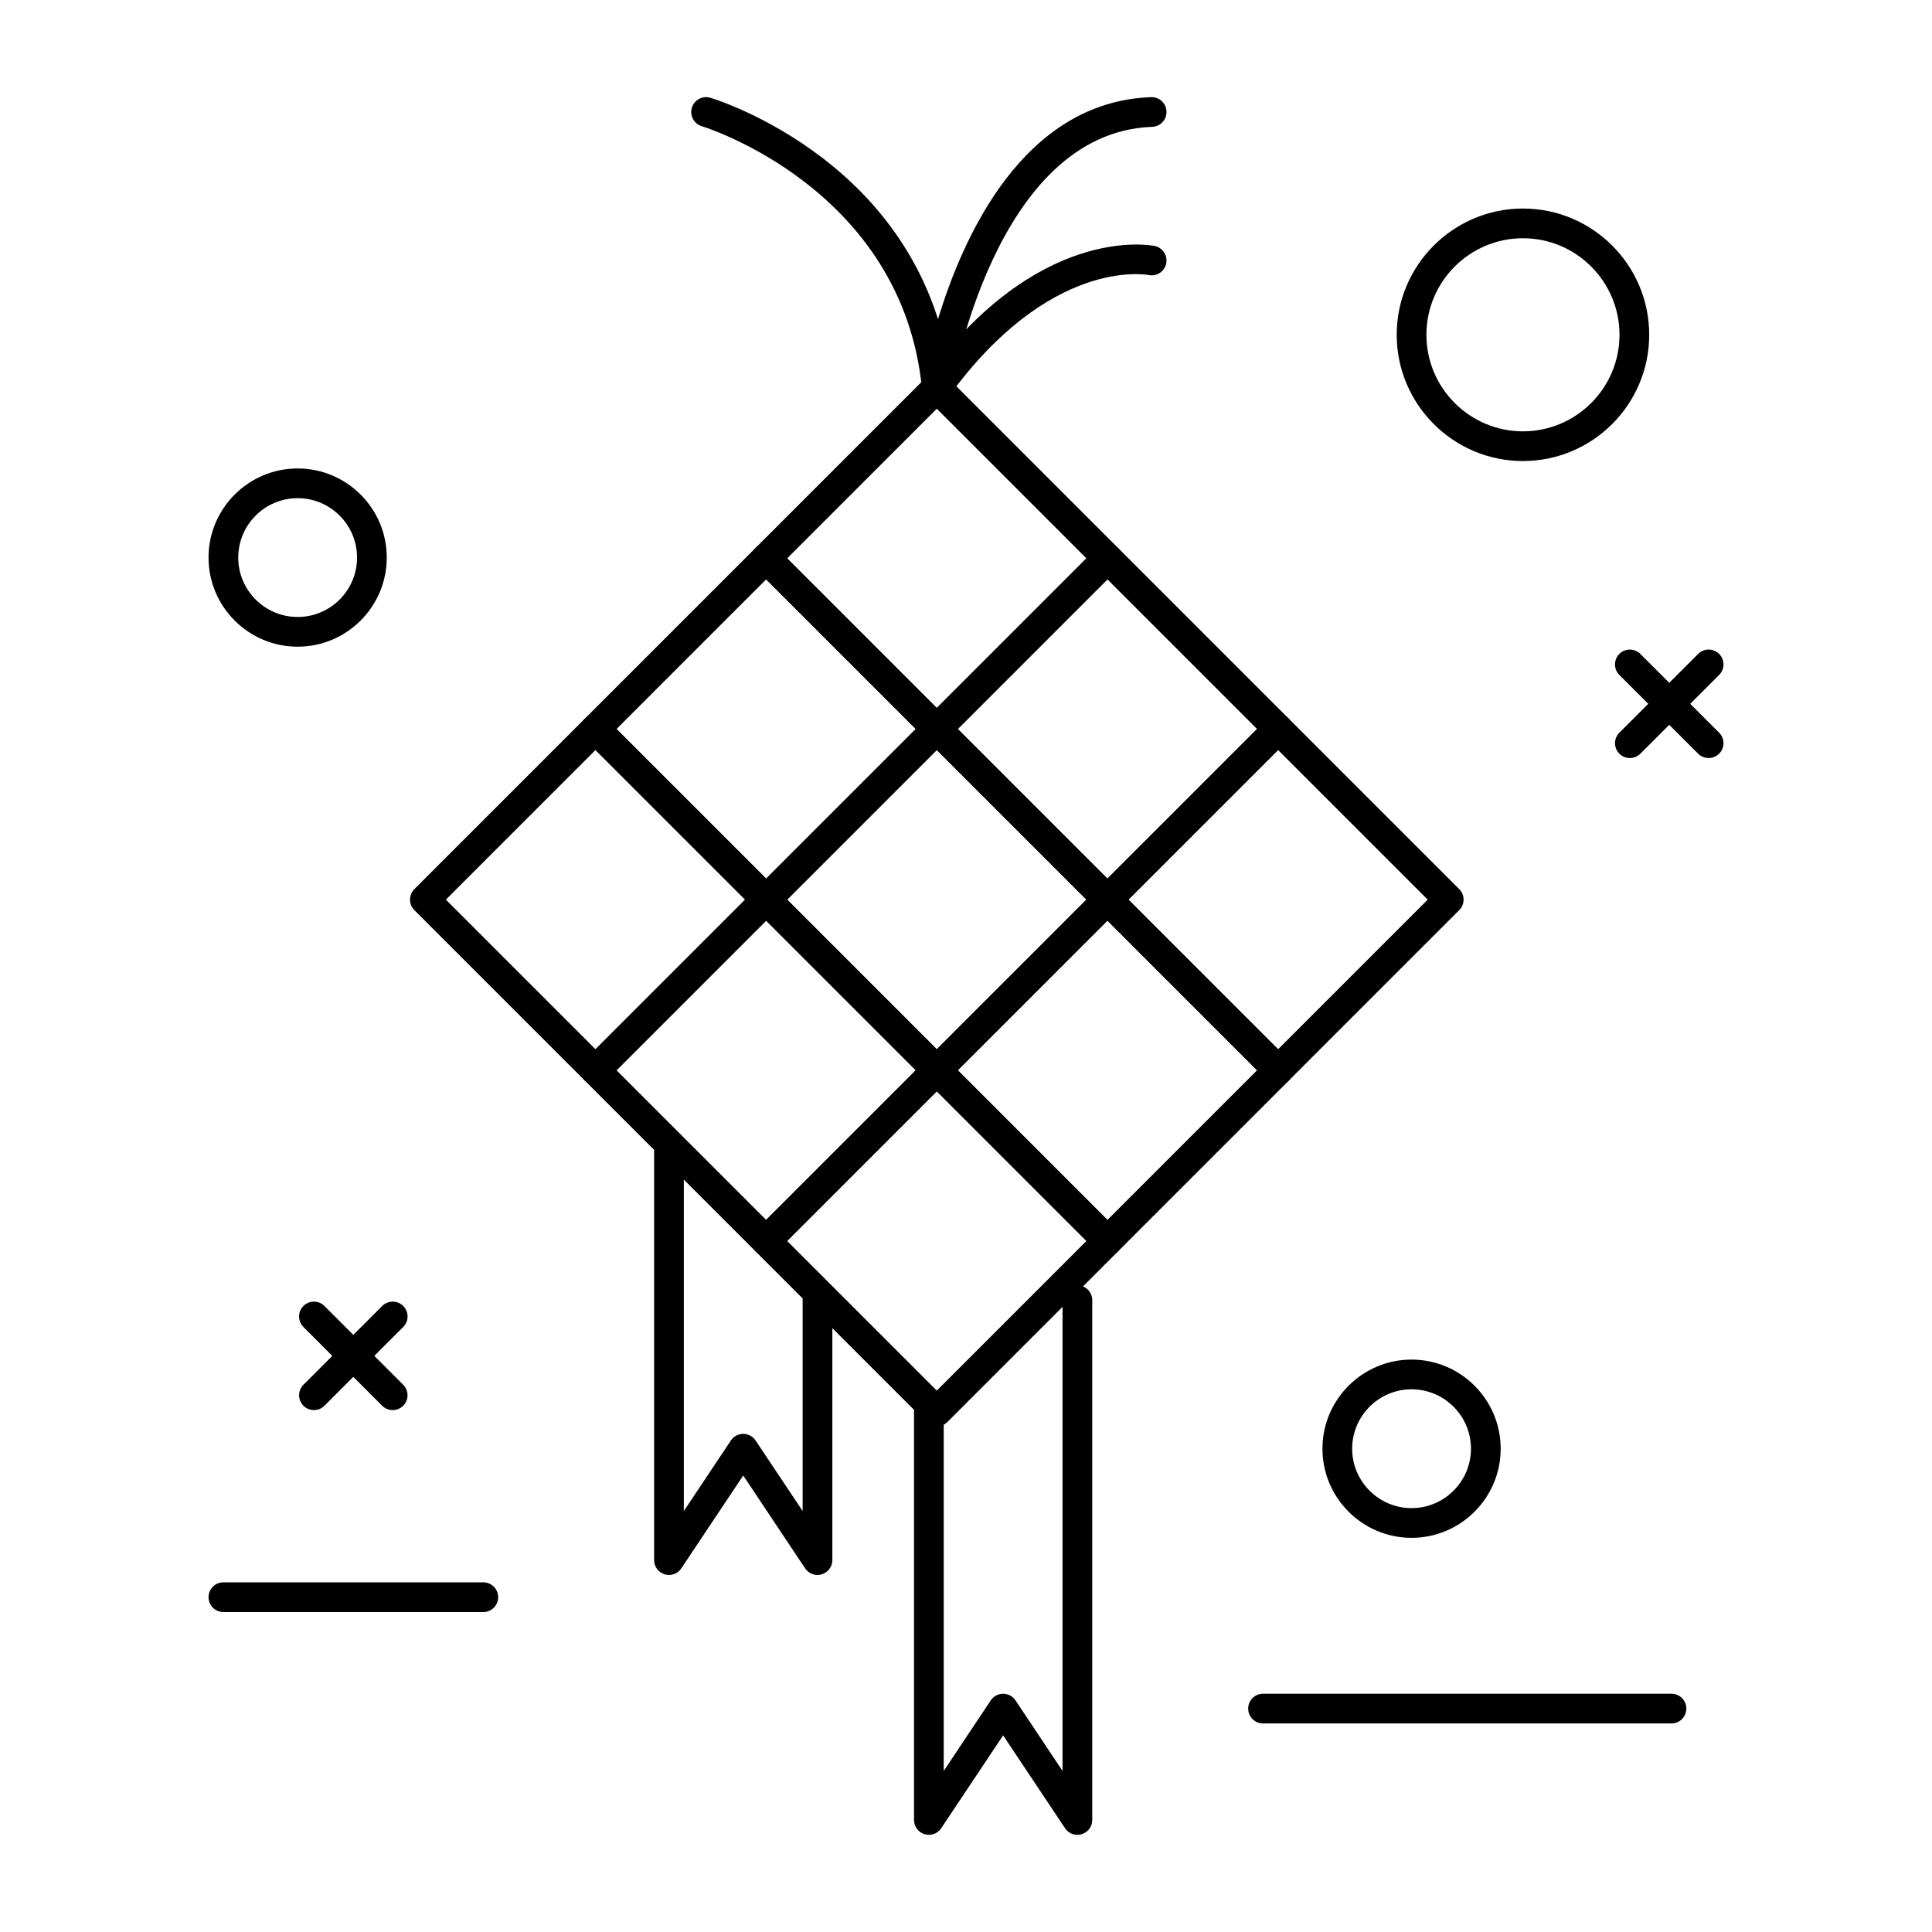 <?xml version="1.0" encoding="UTF-8"?>
<!-- Uploaded to: ICON Repo, www.svgrepo.com, Generator: ICON Repo Mixer Tools -->
<svg fill="#000000" width="800px" height="800px" version="1.1" viewBox="144 144 512 512" xmlns="http://www.w3.org/2000/svg">
 <g>
  <path d="m392.26 341.13c-1.008 0-2.016-0.383-2.785-1.152l-45.223-45.223c-0.738-0.738-1.152-1.738-1.152-2.785 0-1.043 0.414-2.043 1.152-2.785l45.223-45.223c1.539-1.535 4.031-1.535 5.566 0l45.223 45.223c0.738 0.738 1.152 1.738 1.152 2.785 0 1.043-0.414 2.043-1.152 2.785l-45.223 45.223c-0.77 0.766-1.773 1.152-2.781 1.152zm-39.656-49.156 39.656 39.656 39.656-39.656-39.656-39.656z"/>
  <path d="m437.48 386.35c-1.008 0-2.016-0.383-2.781-1.152l-45.223-45.223c-0.738-0.738-1.152-1.738-1.152-2.785 0-1.043 0.414-2.043 1.152-2.785l45.223-45.223c1.535-1.535 4.031-1.535 5.566 0l45.223 45.223c0.738 0.738 1.152 1.738 1.152 2.785 0 1.043-0.414 2.043-1.152 2.785l-45.223 45.223c-0.77 0.77-1.777 1.152-2.785 1.152zm-39.652-49.156 39.656 39.656 39.656-39.656-39.656-39.656z"/>
  <path d="m482.7 431.57c-1.008 0-2.016-0.383-2.781-1.152l-45.223-45.223c-1.539-1.539-1.539-4.031 0-5.566l45.223-45.223c1.535-1.535 4.031-1.535 5.566 0l45.223 45.223c1.539 1.539 1.539 4.031 0 5.566l-45.223 45.223c-0.77 0.766-1.781 1.152-2.785 1.152zm-39.656-49.156 39.656 39.656 39.656-39.656-39.656-39.656z"/>
  <path d="m347.04 386.35c-1.043 0-2.043-0.414-2.785-1.152l-45.223-45.223c-1.535-1.539-1.535-4.031 0-5.566l45.223-45.223c1.535-1.535 4.027-1.535 5.566 0l45.223 45.223c0.738 0.738 1.152 1.738 1.152 2.785 0 1.043-0.414 2.043-1.152 2.785l-45.223 45.223c-0.734 0.734-1.738 1.148-2.781 1.148zm-39.652-49.156 39.656 39.656 39.656-39.656-39.656-39.656z"/>
  <path d="m392.26 431.57c-1.008 0-2.016-0.383-2.785-1.152l-45.223-45.223c-1.535-1.539-1.535-4.031 0-5.566l45.223-45.223c1.539-1.535 4.031-1.535 5.566 0l45.223 45.223c1.539 1.539 1.539 4.031 0 5.566l-45.223 45.223c-0.77 0.766-1.773 1.152-2.781 1.152zm-39.656-49.156 39.656 39.656 39.656-39.656-39.656-39.656z"/>
  <path d="m437.48 476.79c-1.008 0-2.016-0.383-2.781-1.152l-45.223-45.223c-1.535-1.535-1.535-4.031 0-5.566l45.223-45.223c1.535-1.535 4.031-1.535 5.566 0l45.223 45.223c1.539 1.535 1.539 4.031 0 5.566l-45.223 45.223c-0.77 0.77-1.777 1.152-2.785 1.152zm-39.652-49.156 39.656 39.656 39.656-39.656-39.656-39.656z"/>
  <path d="m301.82 431.57c-1.043 0-2.043-0.414-2.785-1.152l-45.223-45.223c-1.535-1.539-1.535-4.031 0-5.566l45.223-45.223c0.738-0.738 1.738-1.152 2.785-1.152 1.043 0 2.043 0.414 2.785 1.152l45.223 45.223c1.535 1.539 1.535 4.031 0 5.566l-45.223 45.223c-0.742 0.734-1.742 1.152-2.785 1.152zm-39.656-49.156 39.656 39.656 39.656-39.656-39.656-39.656z"/>
  <path d="m347.04 476.79c-1.043 0-2.043-0.414-2.785-1.152l-45.223-45.223c-1.535-1.535-1.535-4.031 0-5.566l45.223-45.223c0.738-0.738 1.738-1.152 2.785-1.152 1.043 0 2.043 0.414 2.785 1.152l45.223 45.223c1.535 1.535 1.535 4.031 0 5.566l-45.223 45.223c-0.738 0.738-1.742 1.152-2.785 1.152zm-39.652-49.156 39.656 39.656 39.656-39.656-39.656-39.656z"/>
  <path d="m392.26 522.02c-1.008 0-2.016-0.383-2.785-1.152l-45.223-45.223c-1.535-1.535-1.535-4.031 0-5.566l45.223-45.223c1.539-1.539 4.031-1.539 5.566 0l45.223 45.223c1.539 1.535 1.539 4.031 0 5.566l-45.223 45.223c-0.77 0.766-1.773 1.152-2.781 1.152zm-39.656-49.156 39.656 39.656 39.656-39.656-39.656-39.656z"/>
  <path d="m429.52 630.25c-1.293 0-2.531-0.637-3.273-1.754l-16.406-24.605-16.406 24.609c-0.961 1.445-2.754 2.09-4.414 1.582-1.66-0.504-2.797-2.031-2.797-3.766v-108.24c0-2.172 1.762-3.938 3.938-3.938 2.172 0 3.938 1.762 3.938 3.938v95.242l12.469-18.703c0.73-1.094 1.957-1.754 3.273-1.754s2.543 0.656 3.273 1.754l12.469 18.703v-124.76c0-2.172 1.762-3.938 3.938-3.938 2.172 0 3.938 1.762 3.938 3.938v137.76c0 1.734-1.137 3.266-2.797 3.766-0.379 0.113-0.762 0.168-1.141 0.168z"/>
  <path d="m360.64 561.38c-1.293 0-2.531-0.637-3.277-1.754l-16.402-24.605-16.406 24.609c-0.961 1.441-2.754 2.086-4.414 1.582-1.66-0.504-2.793-2.035-2.793-3.769v-108.24c0-2.172 1.762-3.938 3.938-3.938 2.172 0 3.938 1.762 3.938 3.938v95.242l12.469-18.703c0.73-1.094 1.961-1.754 3.273-1.754 1.316 0 2.543 0.656 3.273 1.754l12.469 18.699v-55.879c0-2.172 1.762-3.938 3.938-3.938 2.172 0 3.938 1.762 3.938 3.938v68.879c0 1.734-1.137 3.266-2.797 3.766-0.379 0.117-0.762 0.172-1.145 0.172z"/>
  <path d="m392.26 250.69c-0.039 0-0.082 0-0.121-0.004-1.98-0.062-3.606-1.586-3.797-3.555-5.133-53.23-57.812-69.523-58.344-69.68-2.082-0.621-3.269-2.812-2.648-4.894 0.621-2.082 2.812-3.269 4.894-2.648 0.598 0.18 14.793 4.488 29.801 16.008 14.91 11.445 25.266 25.98 30.535 42.672 6.723-22.207 22.703-57.625 56.48-58.84 2.148-0.07 3.996 1.621 4.074 3.793 0.078 2.172-1.621 3.996-3.793 4.074-41.871 1.504-53.09 69.078-53.195 69.762-0.305 1.91-1.957 3.312-3.887 3.312z"/>
  <path d="m222.88 315.38c-13.023 0-23.617-10.594-23.617-23.617 0-13.023 10.594-23.617 23.617-23.617 13.023 0 23.617 10.594 23.617 23.617-0.004 13.023-10.598 23.617-23.617 23.617zm0-39.359c-8.68 0-15.742 7.062-15.742 15.742 0 8.68 7.062 15.742 15.742 15.742 8.68 0 15.742-7.062 15.742-15.742 0-8.68-7.062-15.742-15.742-15.742z"/>
  <path d="m547.6 266.18c-18.449 0-33.457-15.008-33.457-33.457s15.008-33.457 33.457-33.457c18.449 0 33.457 15.008 33.457 33.457s-15.008 33.457-33.457 33.457zm0-59.043c-14.109 0-25.586 11.477-25.586 25.586 0 14.105 11.477 25.586 25.586 25.586s25.586-11.477 25.586-25.586c0-14.105-11.477-25.586-25.586-25.586z"/>
  <path d="m518.08 551.54c-13.02 0-23.617-10.594-23.617-23.617 0-13.02 10.594-23.617 23.617-23.617 13.02 0 23.617 10.594 23.617 23.617 0 13.023-10.594 23.617-23.617 23.617zm0-39.359c-8.68 0-15.742 7.062-15.742 15.742 0 8.68 7.062 15.742 15.742 15.742s15.742-7.062 15.742-15.742c0.004-8.68-7.062-15.742-15.742-15.742z"/>
  <path d="m227.2 517.69c-1.008 0-2.016-0.383-2.785-1.152-1.535-1.535-1.535-4.031 0-5.566l20.875-20.875c1.539-1.539 4.031-1.539 5.566 0 1.535 1.535 1.535 4.031 0 5.566l-20.875 20.875c-0.77 0.77-1.777 1.152-2.781 1.152z"/>
  <path d="m248.07 517.69c-1.008 0-2.016-0.383-2.785-1.152l-20.875-20.875c-1.535-1.535-1.535-4.031 0-5.566 1.539-1.539 4.031-1.539 5.566 0l20.875 20.875c1.535 1.535 1.535 4.031 0 5.566-0.766 0.77-1.773 1.152-2.781 1.152z"/>
  <path d="m575.93 344.89c-1.008 0-2.016-0.383-2.781-1.152-1.539-1.535-1.539-4.031 0-5.566l20.875-20.875c1.535-1.535 4.027-1.535 5.566 0 1.539 1.535 1.539 4.031 0 5.566l-20.875 20.875c-0.77 0.766-1.777 1.152-2.785 1.152z"/>
  <path d="m596.8 344.89c-1.008 0-2.016-0.383-2.781-1.152l-20.875-20.875c-1.539-1.539-1.539-4.031 0-5.566 1.535-1.535 4.027-1.535 5.566 0l20.875 20.875c1.539 1.539 1.539 4.031 0 5.566-0.773 0.766-1.781 1.152-2.785 1.152z"/>
  <path d="m586.96 600.73h-108.24c-2.172 0-3.938-1.762-3.938-3.938 0-2.172 1.762-3.938 3.938-3.938h108.24c2.172 0 3.938 1.762 3.938 3.938-0.004 2.176-1.766 3.938-3.938 3.938z"/>
  <path d="m272.08 571.21h-68.879c-2.172 0-3.938-1.762-3.938-3.938 0-2.172 1.762-3.938 3.938-3.938h68.879c2.172 0 3.938 1.762 3.938 3.938 0 2.176-1.766 3.938-3.938 3.938z"/>
  <path d="m392.25 250.69c-0.801 0-1.613-0.246-2.312-0.754-1.758-1.277-2.148-3.738-0.867-5.496 29.809-41 59.648-35.512 60.906-35.262 2.129 0.43 3.508 2.508 3.078 4.637-0.43 2.133-2.504 3.508-4.637 3.078-1.039-0.195-26.344-4.461-52.98 32.172-0.773 1.062-1.973 1.625-3.188 1.625z"/>
 </g>
</svg>